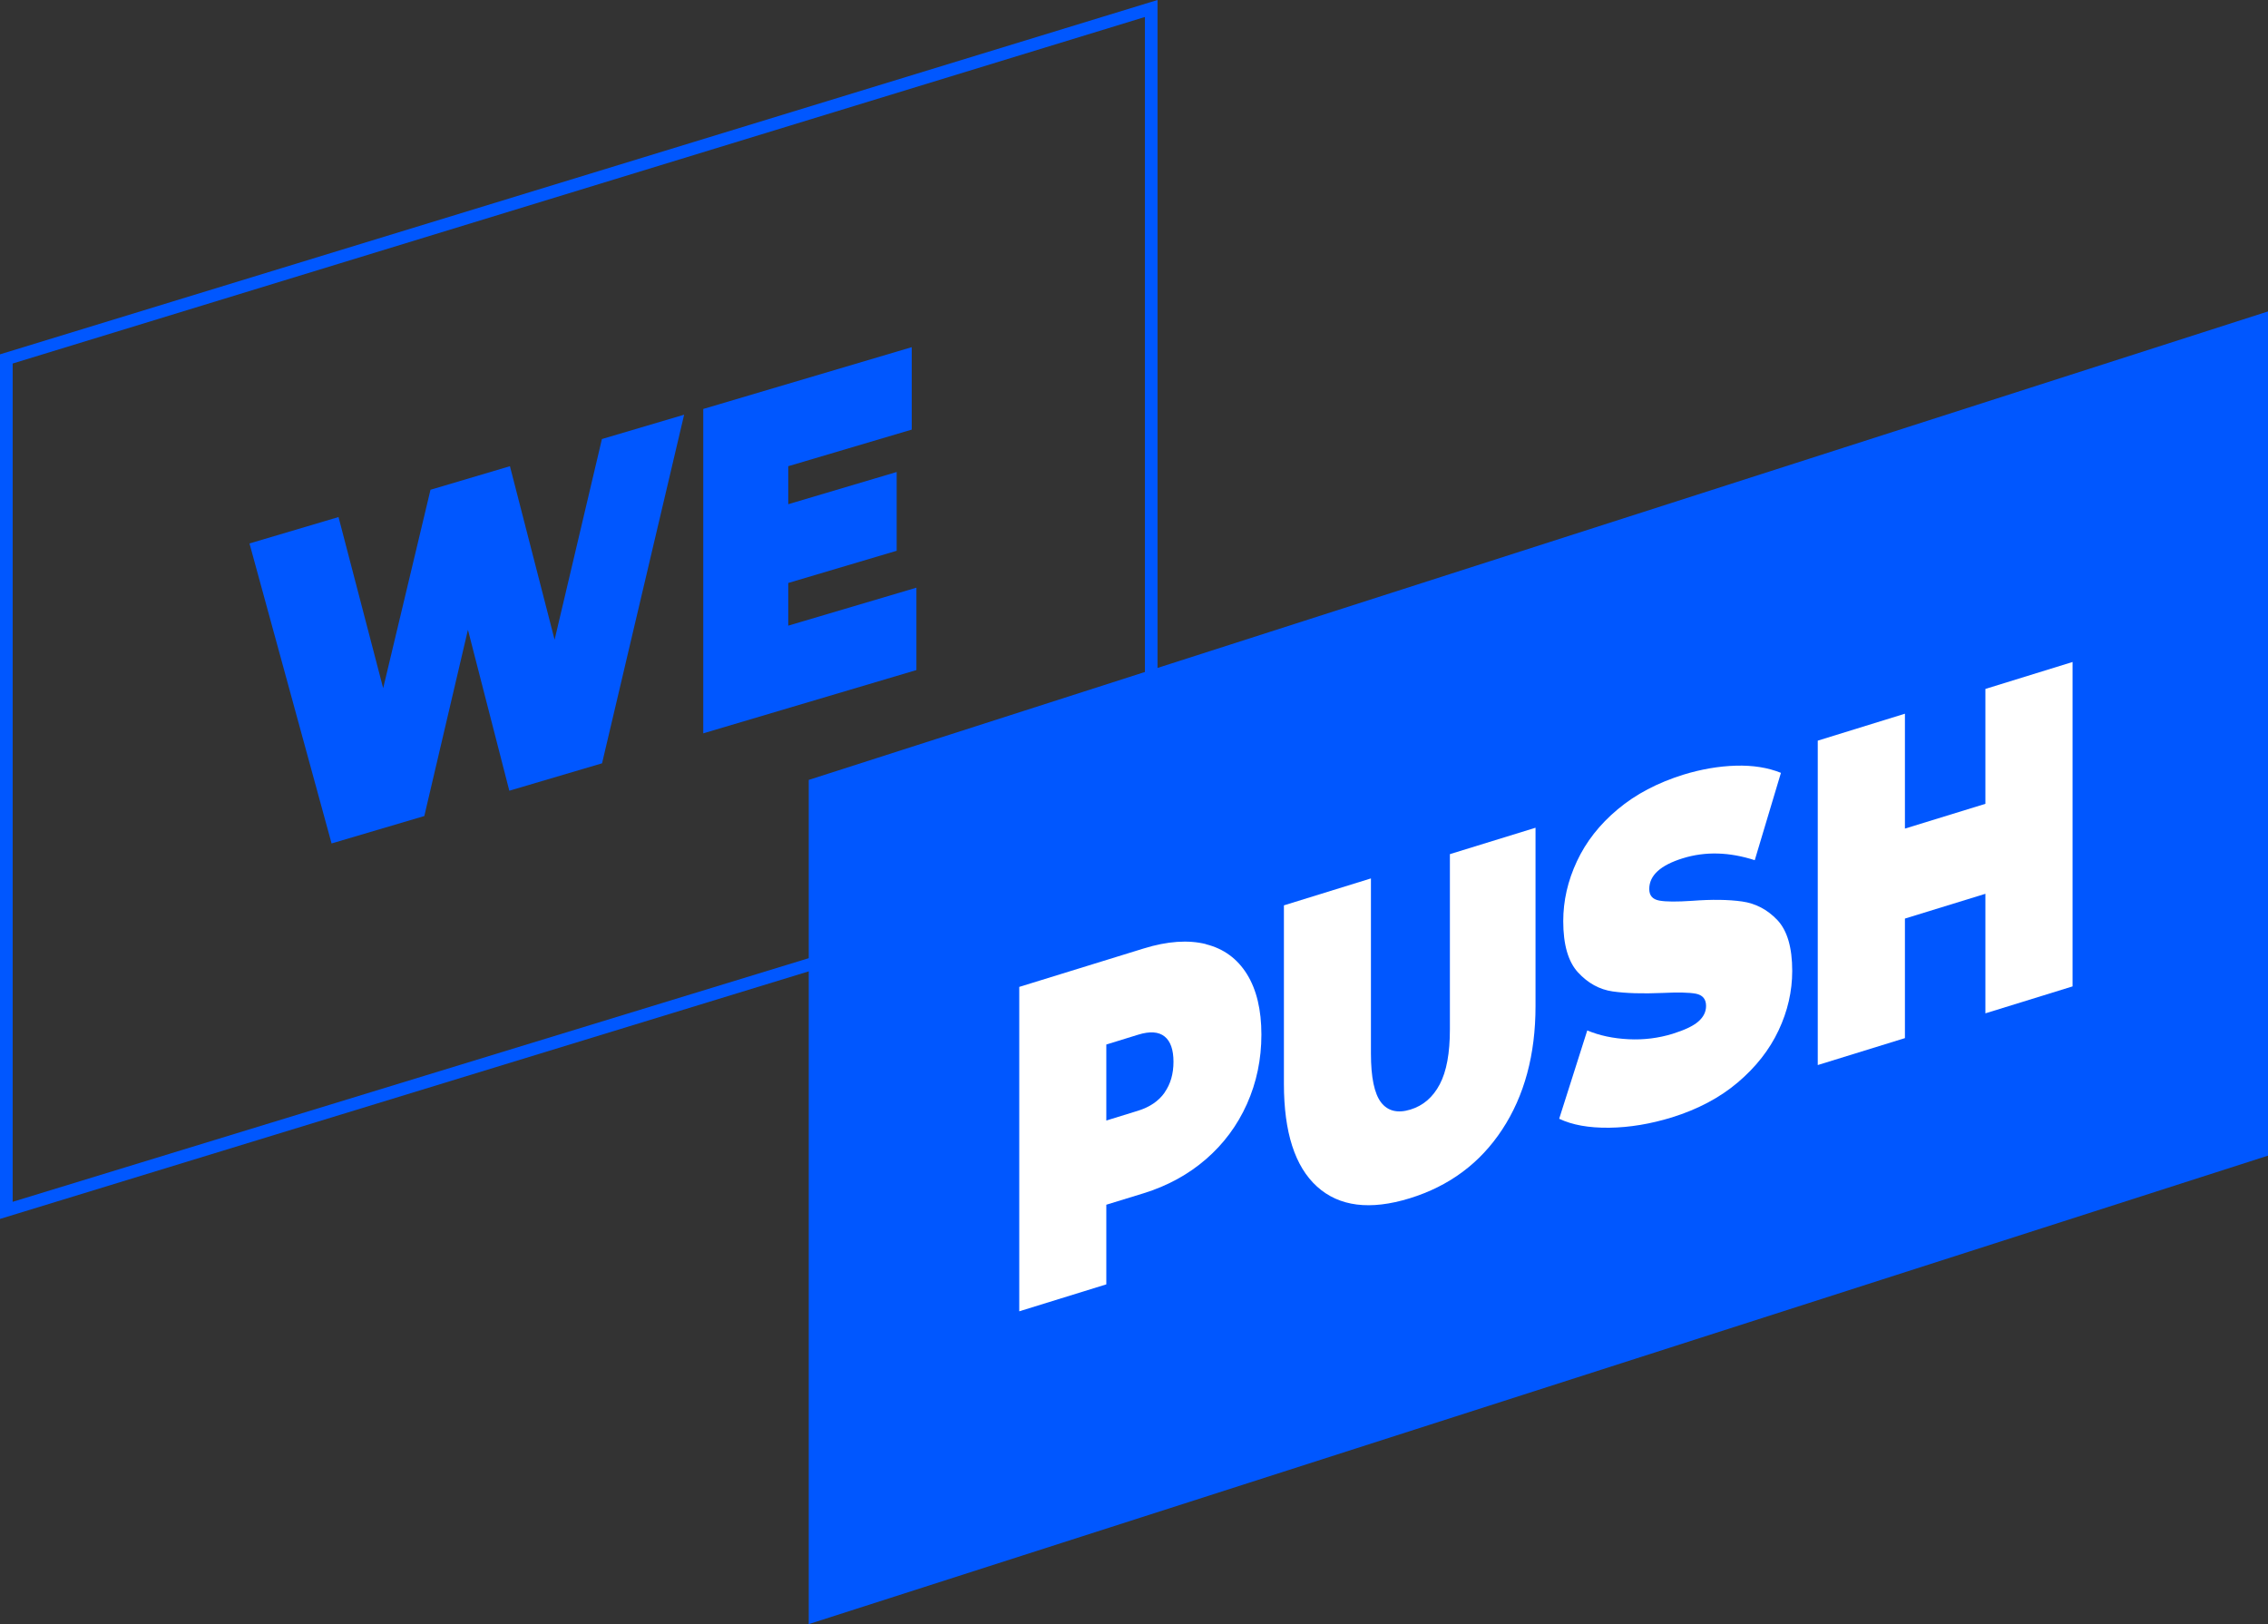<svg width="81" height="58" viewBox="0 0 81 58" fill="none" xmlns="http://www.w3.org/2000/svg">
<rect x="0" y="0" width="81" height="58" fill="#333333" stroke="none"/>
<g clip-path="url(#clip0_371_1740)">
<path d="M0 43.53V12.654L41.34 0V30.876L0 43.53ZM0.452 12.982V42.919L40.889 30.544V0.607L0.452 12.982Z" fill="#0057FF"/>
<path d="M28.884 27.852V58L81 41.27V11.122L28.884 27.852Z" fill="#0057FF"/>
<path d="M24.434 14.807L21.502 27.259L18.19 28.238L16.712 22.491L15.154 29.142L11.842 30.121L8.91 19.408L12.09 18.465L13.685 24.576L15.375 17.49L18.212 16.649L19.807 22.846L21.497 15.679L24.429 14.811L24.434 14.807Z" fill="#0057FF"/>
<path d="M32.729 20.986V23.929L25.116 26.189V14.605L32.562 12.398V15.342L28.152 16.649V18.006L32.024 16.856V19.669L28.152 20.819V22.343L32.733 20.986H32.729Z" fill="#0057FF"/>
<path d="M43.071 33.721C43.703 33.878 44.191 34.237 44.535 34.79C44.878 35.343 45.05 36.066 45.05 36.947C45.05 37.828 44.878 38.655 44.535 39.423C44.191 40.192 43.703 40.848 43.071 41.396C42.438 41.944 41.697 42.349 40.843 42.614L39.511 43.023V45.867L36.402 46.829V35.244L40.843 33.873C41.697 33.608 42.438 33.559 43.071 33.716V33.721ZM41.593 39.014C41.806 38.713 41.91 38.345 41.91 37.918C41.91 37.491 41.806 37.185 41.593 37.015C41.381 36.844 41.065 36.821 40.645 36.952L39.511 37.302V40.016L40.645 39.666C41.065 39.535 41.381 39.32 41.593 39.019V39.014Z" fill="white"/>
<path d="M47.038 42.376C46.247 41.661 45.854 40.434 45.854 38.704V32.332L48.962 31.37V37.626C48.962 38.475 49.084 39.055 49.324 39.369C49.563 39.679 49.916 39.765 50.372 39.625C50.828 39.486 51.176 39.185 51.42 38.722C51.664 38.259 51.782 37.608 51.782 36.758V30.503L54.84 29.56V35.932C54.84 37.662 54.443 39.131 53.652 40.335C52.861 41.54 51.759 42.358 50.345 42.794C48.931 43.229 47.828 43.09 47.038 42.376Z" fill="white"/>
<path d="M57.47 40.273C56.742 40.282 56.151 40.174 55.685 39.953L56.688 36.799C57.127 36.983 57.619 37.086 58.166 37.113C58.712 37.14 59.232 37.073 59.733 36.92C60.163 36.785 60.47 36.642 60.655 36.48C60.84 36.318 60.931 36.134 60.931 35.923C60.931 35.68 60.809 35.536 60.569 35.487C60.33 35.442 59.928 35.433 59.377 35.46C58.663 35.491 58.071 35.473 57.596 35.406C57.122 35.338 56.711 35.109 56.358 34.727C56.006 34.345 55.83 33.734 55.83 32.894C55.83 32.166 55.992 31.456 56.318 30.759C56.643 30.063 57.127 29.443 57.773 28.904C58.419 28.36 59.205 27.951 60.127 27.663C60.759 27.47 61.383 27.362 61.992 27.344C62.602 27.326 63.14 27.412 63.605 27.6L62.67 30.719C61.767 30.427 60.908 30.4 60.099 30.651C59.3 30.899 58.902 31.263 58.902 31.748C58.902 31.982 59.02 32.116 59.259 32.161C59.499 32.206 59.887 32.206 60.434 32.17C61.139 32.116 61.73 32.125 62.214 32.193C62.697 32.26 63.117 32.48 63.474 32.853C63.831 33.231 64.008 33.837 64.008 34.673C64.008 35.401 63.845 36.111 63.52 36.799C63.194 37.491 62.711 38.106 62.065 38.655C61.419 39.203 60.633 39.616 59.711 39.904C58.947 40.138 58.202 40.264 57.479 40.273H57.47Z" fill="white"/>
<path d="M74.02 23.641V35.226L70.907 36.188V31.919L68.033 32.804V37.073L64.92 38.035V26.45L68.033 25.488V29.591L70.907 28.706V24.603L74.02 23.641Z" fill="white"/>
</g>
<defs>
<clipPath id="clip0_371_1740">
<rect width="81" height="58" fill="white"/>
</clipPath>
</defs>
</svg>
